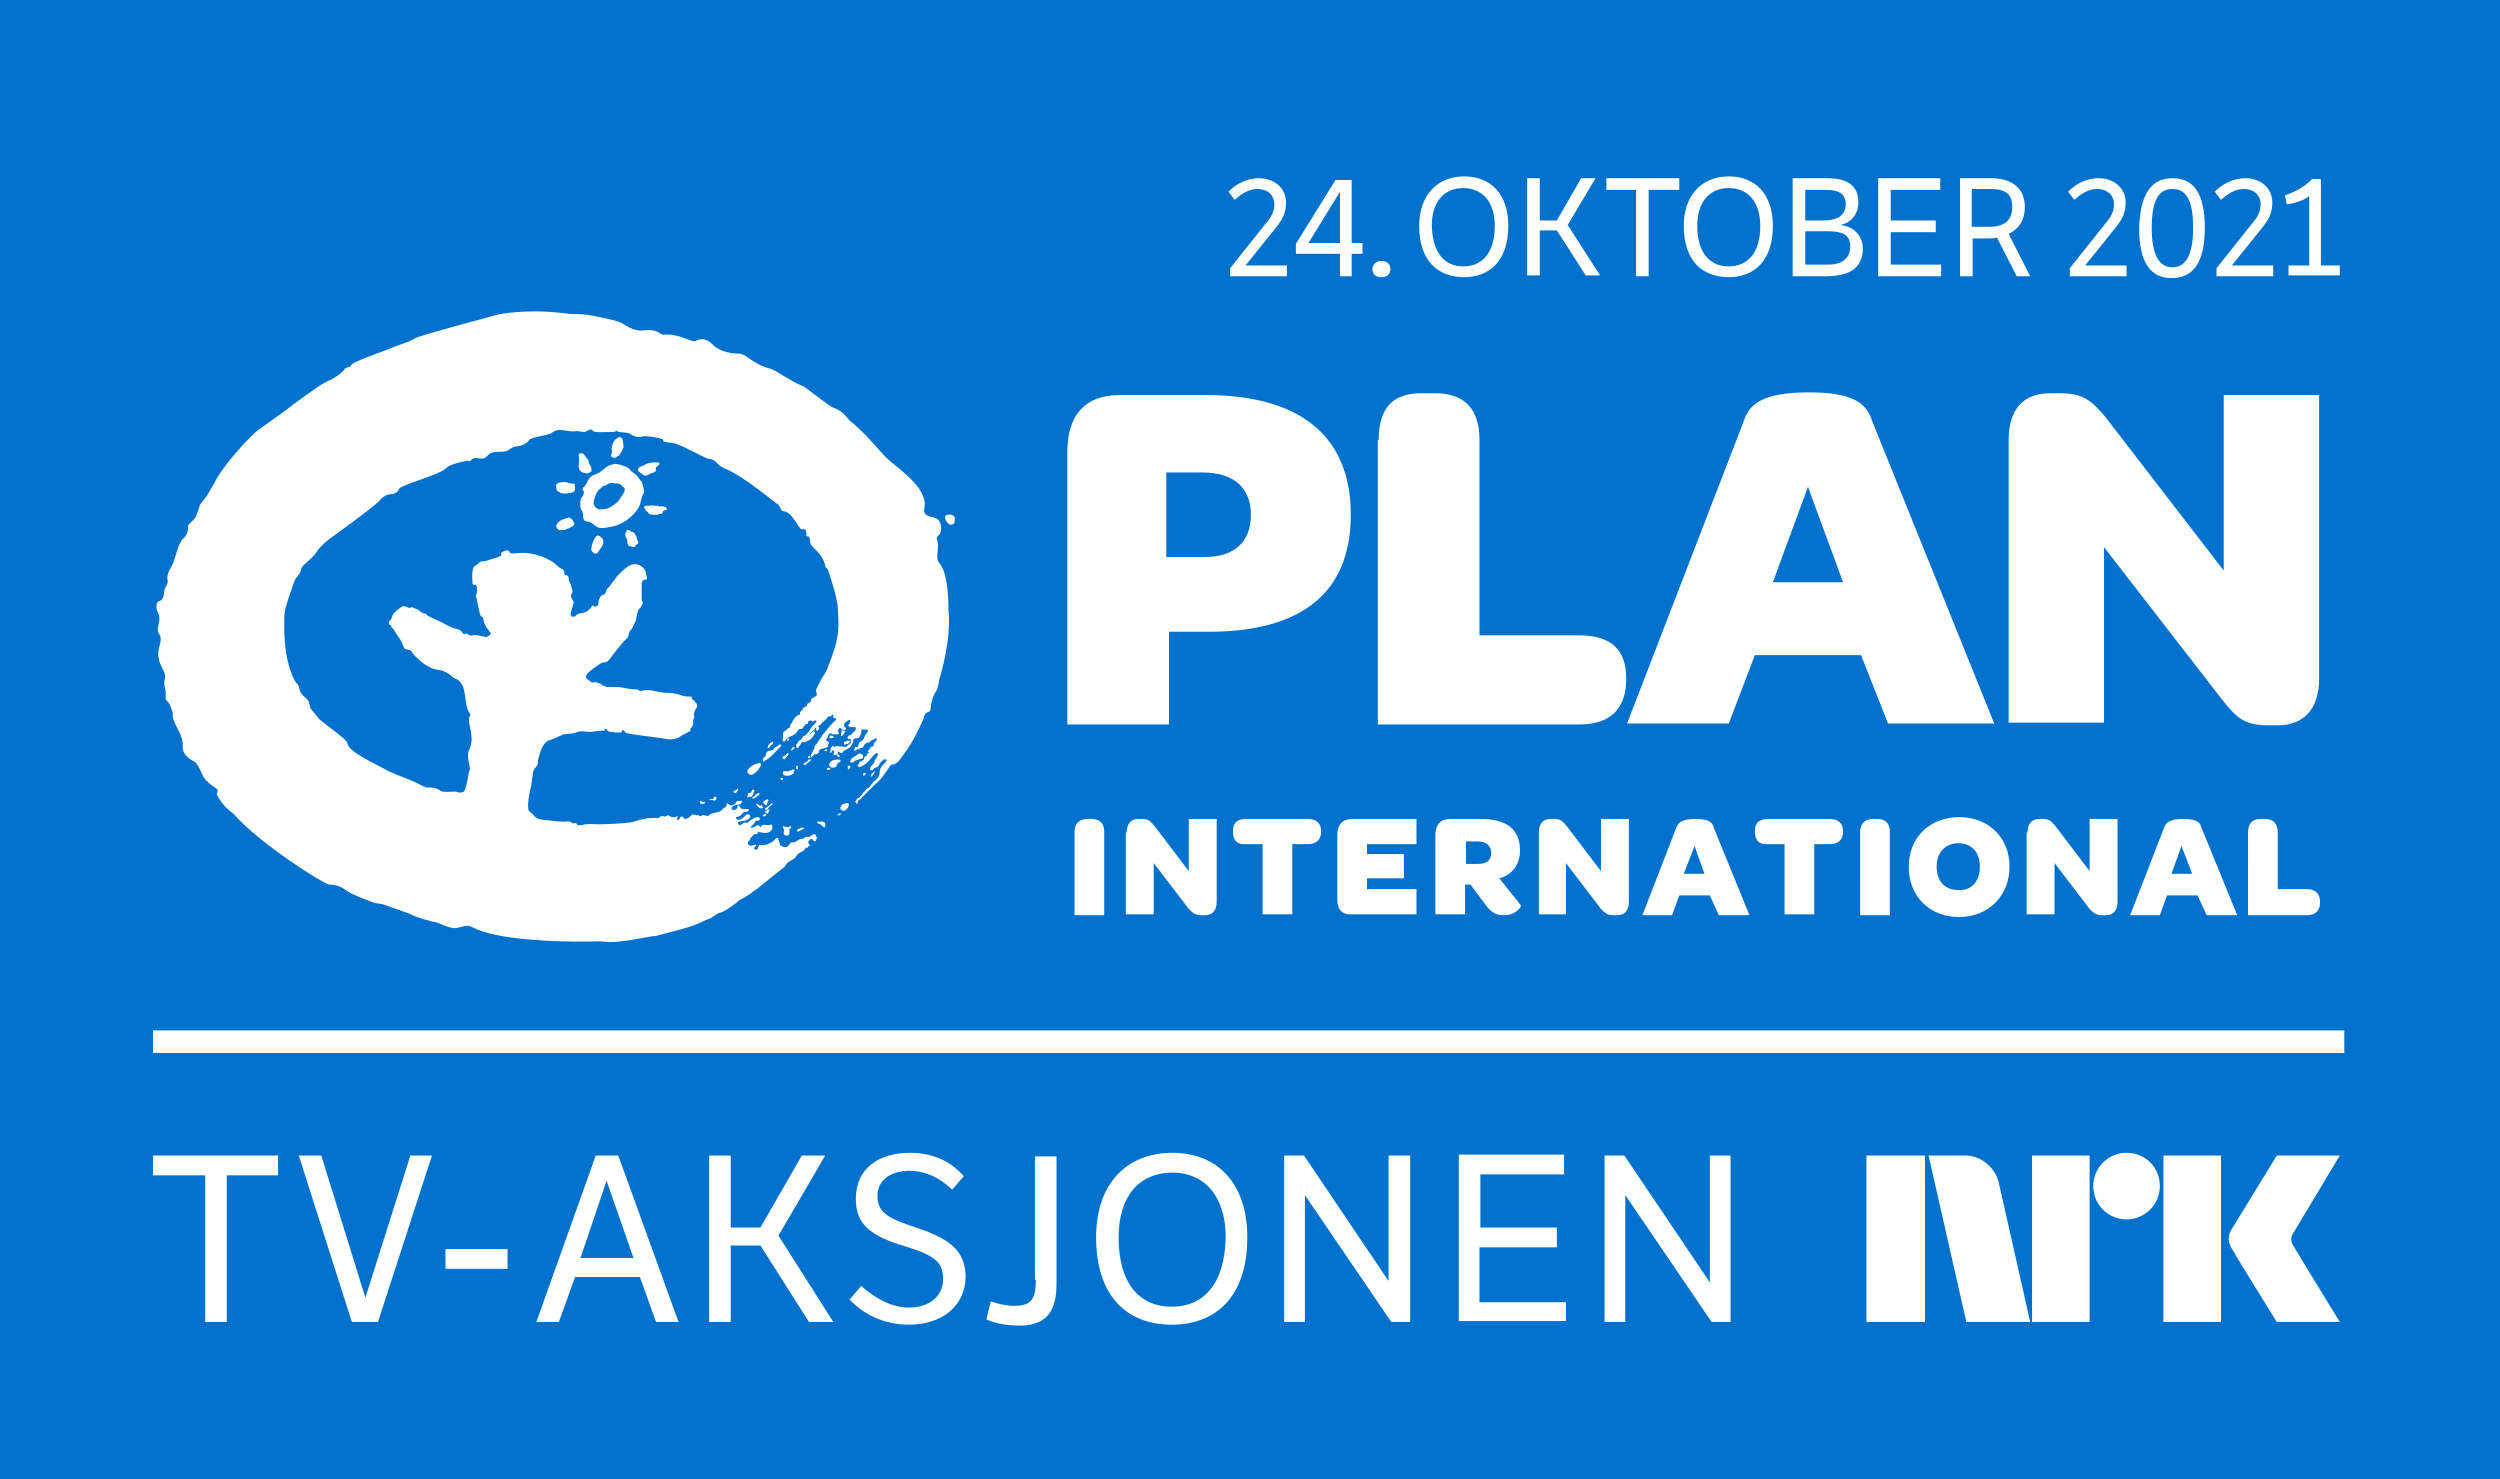 <?xml version="1.0" encoding="utf-8"?>
<!-- Generator: Adobe Illustrator 25.0.1, SVG Export Plug-In . SVG Version: 6.00 Build 0)  -->
<svg version="1.1" id="Layer_1" xmlns="http://www.w3.org/2000/svg" xmlns:xlink="http://www.w3.org/1999/xlink" x="0px" y="0px"
	 viewBox="0 0 277.8 164.4" style="enable-background:new 0 0 277.8 164.4;" xml:space="preserve">
<rect x="0" y="0" width="277.8" height="164.4" fill="#333333" stroke="none"/>
<style type="text/css">
	.st0{clip-path:url(#SVGID_2_);fill:#0072CE;}
	.st1{clip-path:url(#SVGID_2_);fill:#FFFFFF;}
</style>
<g>
	<defs>
		<rect id="SVGID_1_" width="277.8" height="164.4"/>
	</defs>
	<clipPath id="SVGID_2_">
		<use xlink:href="#SVGID_1_"  style="overflow:visible;"/>
	</clipPath>
	<polygon class="st0" points="279.2,166.9 -2.1,166.9 -2.1,-3.2 280.3,-3.2 	"/>
	<path class="st1" d="M66.2,128.4l-6.6,18.5h2.5l1.8-5h7.2l1.8,5h2.5l-6.7-18.5H66.2z M64.5,139.8l2.9-8.6l3,8.6H64.5z M102.1,136.5
		c-3.1-1-4.6-1.6-4.6-3.6c0-1.8,1.5-2.8,3.6-2.8c1.6,0,3.3,0.7,4.7,2.1l1.3-1.5c-1.6-1.8-3.6-2.6-6-2.6c-3.4,0-6,1.7-6,5.1
		c0,2.8,1.5,4.1,5.5,5.3c3.3,1,4.2,1.8,4.2,3.6c0,2-1.6,3.2-3.8,3.2c-1.8,0-3.6-0.9-5.3-2.4l-1.3,1.5c1.6,1.7,3.9,2.8,6.6,2.8
		c3.7,0,6.3-2.1,6.3-5.4C107.2,139.1,105.8,137.8,102.1,136.5 M190,142.5l-9.5-14.1h-2.2v18.5h2.3v-14.1l9.6,14.1h2.1v-18.5H190
		V142.5z M154.4,142.5l-9.5-14.1h-2.2v18.5h2.3v-14.1l9.6,14.1h2.1v-18.5h-2.4V142.5z M115.1,142.2c0,2.3-0.6,2.9-2.4,2.9
		c-0.9,0-1.8-0.2-2.6-0.5l-0.5,2c1,0.5,2.5,0.7,3.7,0.7c2.8,0,4.1-1.4,4.1-4.6v-14.2h-2.4V142.2z M207.4,146.9h6.5v-18.5h-6.5V146.9
		z M164.5,138.6h8.5v-2.2h-8.5v-5.9h9.3v-2.2h-11.7v18.5H174v-2.1h-9.6V138.6z M240.4,146.9h6.4v-18.5h-6.4V146.9z M260,128.4h-7
		c0,0-4.3,7-4.9,8c-0.6,0.9-0.6,1.6,0,2.5c0.6,1.1,4.9,8,4.9,8h7c0,0-5.1-8.3-5.1-8.4c-0.4-0.6-0.4-1,0-1.6L260,128.4z M17,117
		l243.5,0v-2.5l-243.5,0V117z M236.3,128.1c-2,0-3.7,1.6-3.7,3.7c0,2,1.6,3.7,3.7,3.7c2,0,3.7-1.6,3.7-3.7
		C240,129.7,238.4,128.1,236.3,128.1 M218.4,128.4h-4.1l4.2,18.5h7.1l-3.5-15.5C221.7,129.7,220.1,128.4,218.4,128.4 M225.8,146.9
		h6.4v-18.5h-6.4V146.9z M130.3,128.1c-5,0-8.5,3.3-8.5,9.4c0,6.6,3.5,9.7,8.4,9.7c4.9,0,8.4-3.1,8.4-9.7
		C138.6,131.4,135.2,128.1,130.3,128.1 M130.2,145.2c-3.6,0-5.9-2.6-5.9-7.7c0-4.6,2.3-7.2,6-7.2c3.5,0,5.9,2.6,5.9,7.2
		C136.1,142.6,133.8,145.2,130.2,145.2 M40.6,144.2l-4.9-15.8h-2.5l5.9,18.5H42l6-18.5h-2.4L40.6,144.2z M49.5,141h6.9v-2.2h-6.9
		V141z M17,130.6h5.8v16.3h2.4v-16.3h5.7v-2.2H17V130.6z M91.7,128.4h-2.6l-4.6,8h-3.3v-8h-2.4v18.5h2.4v-8.5h3.3l5.4,8.5h2.7
		l-6.1-9.6L91.7,128.4z M118.6,50.2c0-4.1,2-6.3,5.8-6.3h9.6c10.4,0,16.1,4.5,16.1,13.3c0,8.7-5.5,13-15.8,13h-4.4v10.3h-11.3V50.2z
		 M129.7,61.9h4.1c3.4,0,5.2-1.7,5.2-4.7c0-3-1.9-4.7-5.4-4.7h-4V61.9z M153.2,48.9c0-3.6,1.6-5.2,4.7-5.2h1.6
		c3.2,0,4.9,1.7,4.9,5.2v21.7h11.1c3.5,0,5.2,1.6,5.2,4.7v0.2c0,3.2-1.7,5-5.2,5h-22.4V48.9z M206.8,72.8h-11.8l-2.9,7.6h-11.3
		l13-33.7c0.6-1.8,2.1-3.1,7.2-3.1c5.1,0,6.4,1.3,7,3.1l13.6,33.7h-11.8L206.8,72.8z M197,64.7h7.8l-3.9-10.6L197,64.7z M223.2,48.9
		c0-3.5,1.7-5.2,4.6-5.2h1.1c2.6,0,3.5,0.8,5.1,2.7l13.1,17V43.9h10.6v31.5c0,3.5-1.8,5.2-4.6,5.2h-0.9c-2.7,0-3.5-0.7-5-2.5
		l-13.4-17.3v19.5h-10.6V48.9z M119.4,92.4c0-0.9,0.6-1.4,1.4-1.4h0.5c0.9,0,1.4,0.5,1.4,1.4v9.3h-3.3V92.4z M125.2,92.5
		c0-1,0.5-1.5,1.3-1.5h0.3c0.8,0,1,0.2,1.5,0.8l3.8,5V91h3.1v9.2c0,1-0.5,1.5-1.3,1.5h-0.3c-0.8,0-1-0.2-1.5-0.7l-3.9-5.1v5.7h-3.1
		V92.5z M137,92.4L137,92.4c0-1,0.5-1.4,1.5-1.4h6.8c1,0,1.5,0.5,1.5,1.4v0c0,0.9-0.5,1.4-1.5,1.4h-1.7v7.8h-3.3v-7.8h-1.8
		C137.5,93.9,137,93.4,137,92.4 M148.6,100v-7.2c0-1.2,0.6-1.8,1.7-1.8h7.1v2.8h-5.5v1.1h4.1v2.7h-4.1v1.2h5.5v2.8h-7.1
		C149.2,101.7,148.6,101.1,148.6,100 M164.9,100.3l-1.5-2h-0.6v3.3h-3.3v-8.8c0-1.2,0.6-1.8,1.7-1.8h3.3c3,0,4.4,1.2,4.4,3.5
		c0,1.5-0.8,2.7-2.3,3.1l2.4,3c0.1,0.1-0.5,1.1-1.9,1.1C166.1,101.7,165.6,101.3,164.9,100.3 M162.8,96h1.4c1,0,1.5-0.4,1.5-1.2
		c0-0.8-0.5-1.3-1.5-1.3h-1.3V96z M171,92.5c0-1,0.5-1.5,1.3-1.5h0.3c0.8,0,1,0.2,1.5,0.8l3.8,5V91h3.1v9.2c0,1-0.5,1.5-1.3,1.5
		h-0.3c-0.8,0-1-0.2-1.5-0.7l-3.9-5.1v5.7H171V92.5z M190,99.5h-3.4l-0.8,2.2h-3.3l3.8-9.8c0.2-0.5,0.6-0.9,2.1-0.9
		c1.5,0,1.9,0.4,2,0.9l4,9.8h-3.4L190,99.5z M187.1,97.1h2.3l-1.1-3.1L187.1,97.1z M195,92.4L195,92.4c0-1,0.5-1.4,1.5-1.4h6.8
		c1,0,1.5,0.5,1.5,1.4v0c0,0.9-0.5,1.4-1.5,1.4h-1.7v7.8h-3.3v-7.8h-1.8C195.5,93.9,195,93.4,195,92.4 M206.7,92.4
		c0-0.9,0.6-1.4,1.4-1.4h0.5c0.9,0,1.4,0.5,1.4,1.4v9.3h-3.3V92.4z M212.1,96.3c0-3.2,2.3-5.5,5.6-5.5c3.3,0,5.6,2.3,5.6,5.5
		c0,3.2-2.3,5.6-5.6,5.6C214.4,101.9,212.1,99.6,212.1,96.3 M220,96.3c0-1.6-0.9-2.6-2.4-2.6c-1.4,0-2.4,1-2.4,2.6
		c0,1.6,0.9,2.6,2.4,2.6C219.1,99,220,97.9,220,96.3 M225.3,92.5c0-1,0.5-1.5,1.3-1.5h0.3c0.8,0,1,0.2,1.5,0.8l3.8,5V91h3.1v9.2
		c0,1-0.5,1.5-1.3,1.5h-0.3c-0.8,0-1-0.2-1.5-0.7l-3.9-5.1v5.7h-3.1V92.5z M244.2,99.5h-3.4l-0.8,2.2h-3.3l3.8-9.8
		c0.2-0.5,0.6-0.9,2.1-0.9c1.5,0,1.9,0.4,2,0.9l4,9.8h-3.4L244.2,99.5z M241.3,97.1h2.3l-1.2-3.1L241.3,97.1z M249.8,92.5
		c0-1,0.5-1.5,1.4-1.5h0.5c0.9,0,1.4,0.5,1.4,1.5v6.3h3.2c1,0,1.5,0.5,1.5,1.4v0.1c0,0.9-0.5,1.4-1.5,1.4h-6.5V92.5z M28.8,47.7
		c0.3-0.2,2.4-1.7,2.8-2c0.6-0.5,4-3,4.7-3.3c1.1-0.4,2-1.3,2-1.4c0.1-0.2,0.7-0.2,0.7-0.4c0.1-0.4,3.5-1.5,4.4-1.9
		c0.4-0.2,2.1-0.7,2.7-1.1c0.7-0.4,8.8-2.5,9.4-2.7c2.7-0.4,5.1-0.4,7.9,0h0.8c1.3,0,4.2,0.7,4.7,0.9c0.5,0.2,1.4,1.1,2.7,0.9
		c1.4-0.2,1.8,0.5,2.1,0.5c1.8-0.2,3.1,0.9,3.6,0.7c0.6-0.4,1.3-0.2,1.8,0.3c0.9,1,2.5,1.1,3.1,1.1c0.8,0.1,1.5,1.2,3.5,1.7
		c0.4,0.1,2.4,1.5,3.5,1.9c0.3,0.1,3,2.3,3.4,2.4c1.2,0.4,1.6,1.3,1.9,1.5c0.4,0.3,1.8,1.6,2.1,2c0.8,0.8,1.5,1.8,2.5,2.6
		c2.8,2.2,3.2,3.1,3.4,3.6c0.5,0.9,0.1,1.7,0.2,1.9c0.2,0.5,0.7,0.5,1.1,0.6c0.5,0.1,1,0.8,0.7,1.7c-0.1,0.3-0.5,0.4-0.4,0.7
		c0.4,1.1-0.3,2,0.3,2.7c1,1.1,1,4.7,1,5.3c0.3,3.1-0.8,6.9-1,7.5c-0.1,0.3-0.1,1.1-0.5,1.6c-0.2,0.3-0.3,0.7-0.4,1.1
		c-0.1,0.3,0,0.9-0.3,1c-0.5,0.1-0.5,0.6-0.6,0.8c-0.1,0.3-1.2,2.7-2.1,3.8c-0.3,0.4-0.6,1-1.1,1.2c-0.1,0.1-0.3,0-0.4,0.1
		c-0.1,0.1-0.2,0.3-0.3,0.4c-0.1,0.2-0.3,0.4-0.4,0.6c-0.3,0.4-0.6,0.8-1,1.1c-0.4,0.4-0.8,0.8-1.2,1.2c-0.2,0.2-0.3,0.3-0.5,0.5
		c0,0-0.6,0.5-0.6,0.3c0,0,0.1-0.1,0.1-0.1c0,0,0.1-0.1,0.1-0.2c0,0,0.1-0.1,0.1-0.1c0.1-0.1,0.1,0,0.2,0c0-0.2,0.1-0.2,0.2-0.3
		c0.1-0.1,0.1-0.2,0.2-0.3c0.1-0.1,0.2-0.2,0.3-0.3c0-0.1,0.1-0.1,0.2-0.2c0.2-0.1,0.3-0.2,0.4-0.4c0.1-0.1,0.2-0.2,0.2-0.3
		c0.1-0.1,0.2-0.1,0.3-0.2c0.1-0.1,0.2-0.2,0.3-0.4c0.2-0.2,0.1-0.5,0.2-0.8c0.1-0.3,0.3-0.5,0.5-0.7c0.1-0.1,0.2-0.2,0.2-0.3
		c0-0.2-0.2-0.1-0.3-0.1c-0.1,0,0,0-0.1,0.1c-0.1,0.1-0.2,0.1-0.2,0.2c-0.1,0-0.1,0.2-0.2,0.2c0,0.1,0,0.2-0.2,0.3
		c-0.1,0.1-0.3,0.1-0.4,0.2c-0.1,0.1-0.1,0.2-0.3,0.2c-0.1,0-0.1-0.1-0.1-0.2c0-0.1,0.1-0.2,0.1-0.3c0.1-0.1,0.2-0.1,0.2-0.2
		c0.1-0.1,0.2-0.2,0.2-0.4c0-0.1,0.1-0.1,0.1-0.2c0,0,0.1,0,0.1-0.1c0,0,0-0.1,0.1-0.2c0.1-0.1,0.1-0.3-0.1-0.3
		c-0.1,0-0.2,0.1-0.3,0.2c-0.2,0.2-0.3,0.4-0.5,0.6c-0.2,0.2-0.4,0.4-0.6,0.5c0,0-0.1,0.1-0.2,0.1c0,0-0.1,0-0.1,0.1c0,0,0,0-0.1,0
		c0,0,0,0-0.1,0c0,0,0,0,0,0c0,0-0.1,0-0.1,0c0,0-0.1,0-0.1-0.1c0-0.1,0.1-0.1,0.1-0.2c0,0,0.1-0.1,0.1-0.1c0,0,0-0.1,0-0.1
		c0,0,0-0.1,0.1-0.1c0,0,0.1,0,0.1,0c0.1-0.1,0.2-0.1,0.3-0.2c0-0.1,0-0.2,0.1-0.3c0-0.2,0.2,0,0.2-0.1c0-0.1,0-0.2,0.1-0.3
		c0,0,0.2,0,0.2,0c0-0.1,0-0.1-0.1-0.1c0-0.1-0.1-0.1,0-0.2c0.1-0.2,0.2-0.3,0.3-0.4c0.1-0.1,0.3,0,0.3-0.2c0,0,0-0.1,0-0.2
		c0-0.1,0.3-0.2,0.3-0.3c0,0,0,0,0-0.1c0,0,0-0.1,0-0.1c0-0.2-0.2,0-0.2,0c-0.1,0.1-0.3,0.1-0.4,0.2c-0.1,0.1-0.1,0.1-0.2,0.2
		c-0.1,0-0.1,0-0.2,0c-0.1,0-0.2,0.1-0.3,0.2c-0.1,0.1-0.1,0.2-0.2,0.3c0,0-0.1,0.1-0.1,0.1c-0.1,0-0.2,0.1-0.2,0c0,0,0,0,0,0
		c0,0-0.1,0-0.1,0.1c0,0,0,0.1,0,0.1c0,0-0.1,0-0.1,0c0,0-0.1-0.1-0.1-0.1c0,0-0.1,0-0.1,0.1c0,0.1-0.1,0.1-0.1,0.1c0,0-0.1,0-0.2,0
		c-0.1-0.1,0.1-0.2,0.1-0.2c0,0,0-0.1,0-0.1c0,0,0-0.1,0.1-0.1c0.1,0,0.2,0.1,0.2,0c0.1-0.1,0.1-0.4,0.2-0.5
		c0.1-0.1,0.2-0.1,0.3-0.2c0.3-0.2,0.2-0.6,0.5-0.8c0.1-0.1,0.2-0.3,0.1-0.4c-0.1-0.1-0.3,0-0.4,0c-0.1-0.1-0.1-0.1-0.2,0
		c-0.1,0-0.1,0.1-0.1,0.2c0,0.1,0,0.2,0,0.2c0,0.1-0.1,0.1-0.1,0.2c0,0.1-0.1,0.1-0.1,0.2c-0.1,0.2-0.4,0.1-0.6,0.2
		c-0.1,0.1-0.1,0.2-0.1,0.3c0,0.2-0.2,0.4-0.3,0.6c-0.1,0.1-0.3,0.2-0.5,0.3c-0.1,0.1-0.2,0.1-0.3,0.2c0,0-0.1,0.2-0.2,0.2
		c-0.1,0-0.1-0.1-0.2-0.1c-0.1,0-0.1-0.1-0.2-0.1c-0.1,0,0,0.2,0,0.2v0c0,0.1-0.3,0.3-0.4,0.2c-0.1,0-0.1-0.1-0.1-0.1
		c0-0.1,0.1-0.1,0.1-0.2c0-0.1-0.1-0.3-0.2-0.2c-0.1,0-0.1,0.1-0.1,0.2c0,0-0.2,0.1-0.2,0c0-0.1,0-0.1,0.1-0.2c0-0.1,0-0.2,0-0.2
		c0,0,0-0.1,0-0.1c0,0,0.1,0,0.1-0.1c0,0,0,0,0.1-0.1c0,0,0.1,0,0.1,0c0.1,0,0.1,0.2,0.2,0.1c0,0,0.1-0.1,0.1-0.1C94,83,94,83,94,83
		c0.1-0.1,0.2-0.1,0.2-0.2c0.2-0.1,0.4-0.2,0.4-0.5c0-0.1-0.1-0.2-0.3-0.2c-0.1,0-0.2-0.1-0.1-0.2c0-0.1,0.1-0.1,0.2-0.2
		c0.1,0,0.2,0,0.2-0.1c0.1-0.1,0.2-0.2,0.3-0.3c0.1-0.1,0.2-0.2,0.2-0.3c0-0.1,0-0.2-0.1-0.2c0,0-0.1,0-0.1,0c-0.1,0-0.1,0-0.2,0
		c-0.1,0-0.3,0-0.4-0.1c-0.1-0.1,0-0.2,0.1-0.3c0-0.1,0.1-0.2,0.1-0.2c0-0.1-0.1-0.2-0.1-0.2h0c-0.1,0-0.1,0-0.2,0.1
		c-0.1,0-0.2,0.2-0.3,0.2c-0.1,0.1-0.1,0.2-0.1,0.4c0,0,0,0.1,0.1,0.1c0,0,0.1,0.1,0.1,0.1c0,0.1,0,0.2-0.1,0.2
		c-0.2,0.1-0.4-0.1-0.5-0.2c-0.1,0-0.2,0-0.2,0.1c0,0.1-0.1,0.1-0.1,0.2c0,0.1,0.1,0.1,0.1,0.2c0,0,0,0.1,0,0.1
		c0,0.1-0.1,0.1-0.2,0.1c-0.1,0-0.2,0-0.3,0c-0.1,0-0.2,0-0.2,0c-0.1,0-0.1-0.2-0.3-0.1c0,0-0.1,0.1-0.1,0.1c0,0,0,0.1-0.1,0.1
		c0,0,0,0.1,0,0.1c0,0.1,0,0.1-0.1,0.2c0,0.1-0.1,0.1-0.1,0.2c0,0.1,0.1,0.2,0.2,0.2c0.1,0,0.1,0.1,0.1,0.2c0,0.1,0,0.1-0.1,0.1
		c0,0,0,0.1,0,0.1c0,0,0,0.1,0,0.1c0,0,0,0,0,0.1c0,0,0,0,0,0c-0.1,0-0.2,0.1-0.3,0.1c-0.1,0-0.2,0.1-0.3,0.1c-0.1,0-0.2,0-0.3,0.1
		c-0.1,0.1-0.1,0.2-0.1,0.3c-0.1,0.1-0.2,0.2-0.3,0.2c-0.1,0-0.2,0-0.3,0.1c-0.1,0.1-0.1,0.2-0.2,0.2c-0.1,0.1-0.1-0.1-0.1-0.2
		c0.1-0.2,0.2-0.4,0.3-0.6c0.1-0.1,0.1-0.1,0.1-0.2c0-0.1,0-0.2,0.1-0.3c0.1-0.1,0.2-0.2,0.3-0.4c0.1-0.1,0.1-0.2,0.2-0.3
		c0.1-0.1,0.2-0.2,0.2-0.3c0.1-0.2,0.3-0.3,0.4-0.5c0.2-0.2,0.3-0.4,0.5-0.6c0-0.1,0.1-0.1,0.2-0.2c0.1-0.1,0.2-0.3,0.4-0.4
		c0,0,0.1-0.1,0.1-0.2c0-0.1,0-0.1-0.1-0.1c0,0-0.1,0-0.2,0c0,0,0-0.1,0-0.1c0-0.1,0-0.3-0.1-0.3c-0.1,0-0.1,0.1-0.1,0.1
		c0,0.1,0,0.1-0.1,0.1c-0.1,0-0.1,0-0.2,0c-0.1,0-0.2,0.2-0.2,0.2c-0.1,0.1-0.2,0.2-0.3,0.3c-0.1,0.1-0.3,0.2-0.4,0.4
		c-0.1,0.1-0.2,0.1-0.3,0.2C91.1,80.8,91,81,91,81c0,0.1-0.1,0.2-0.2,0.2c-0.1,0-0.1,0-0.1-0.1c0-0.1,0-0.2-0.1-0.2
		c-0.1,0-0.1,0.1-0.1,0.2c0,0.1-0.1,0.1-0.2,0.1c-0.1,0.1-0.2,0.2-0.3,0.3c-0.1,0.2-0.3,0.4-0.4,0.6c0,0.1-0.1,0.2-0.2,0.2
		c-0.1,0.1-0.2,0.1-0.3,0.2c-0.1,0.1-0.1,0.2-0.2,0.3c-0.1,0.1-0.1,0.2-0.2,0.3c-0.1,0.1-0.2,0-0.2-0.1c-0.1-0.2,0-0.3,0.1-0.4
		c0.1-0.1,0.1-0.2,0.2-0.3c0.1-0.1,0.2-0.1,0.3-0.2c0-0.1,0.1-0.1,0.1-0.2c0-0.1,0.1-0.1,0.2-0.1c0.1-0.1,0.3-0.3,0.4-0.4
		c0.2-0.2,0.2-0.4,0.4-0.6c0-0.1,0.7-0.6,0.5-0.7c-0.1-0.1-0.3,0-0.4,0.1C90.1,80,90,80,90,80.1c-0.1,0-0.1,0-0.2,0.1
		c-0.1,0,0,0.1,0,0.2c0,0.1-0.2,0-0.3,0.1c-0.1,0.1-0.2,0.3-0.3,0.4c0,0-0.1,0.1-0.1,0.1c-0.1,0-0.1,0-0.2,0c-0.2,0-0.3,0.3-0.4,0.4
		c-0.1,0.2-0.4,0.3-0.6,0.4c-0.2,0.1-0.4,0.2-0.5,0.3c-0.1,0.1-0.1,0.3-0.3,0.3c-0.3,0,0-0.5-0.1-0.6c0-0.2,0-0.4,0.1-0.5
		c0,0,0.2-0.1,0.3-0.2c0.1-0.2,0.4-0.2,0.4-0.4c0-0.4,0.3-0.3,0.2-0.4c0-0.1,0.4-0.7,0.6-0.8c0.2-0.1,0.4-0.1,0.3-0.2
		c-0.1-0.2,0.3-0.4,0.3-0.5c0-0.3,0.5-0.2,0.5-0.5c0-0.2,0.4-0.2,0.4-0.4c0-0.3,0.3-0.4,0.5-0.5c0.2-0.1,0.2-0.3,0.1-0.5
		c-0.1-0.2,0.1-0.5,0.2-0.7c0-0.2,0.7-1.2,1-1.8c0.4-1.1,0.9-2.3,1.1-3.4c0.3-1.3,0.1-3.1,0.1-3.4c0-1-0.9-3.7-1.1-4.3
		c-0.1-0.1-0.3-0.3-0.3-0.4c-0.3-1.6-1.7-2-1.7-2.8c0-0.7-0.4-0.4-0.4-0.6c0.1-1-0.5-0.6-0.6-0.7c-0.4-0.4-1.1-2-2-2
		c-0.2,0-0.3-0.5-0.5-0.7c-3.2-2.5-4.8-3.6-6.1-4.1c-0.7-0.3-0.9-1-1.6-1c-0.6-0.1-3.4-1.8-4.2-1.8c-1.3-0.1-0.7-0.2-1-0.4
		c-0.5-0.2-1.8-0.4-2.2-0.3c-0.6,0.2-1.1-0.1-1.4-0.3c-0.2-0.2-1.4-0.1-1.4-0.3c0-0.1-0.3,0.1-0.4,0.1c-0.4,0-2.2,0.1-2.3-0.1
		c-0.2-0.4-0.6,0-0.9,0.1c-0.3,0-0.8-0.1-0.9-0.1c-1.2,0.2-1.9-0.5-2.8,0.2c-0.4,0.3-2.4,0.5-2.5,0.8c-0.2,0.4-1,0.7-1.4,0.7
		c-0.8,0.1-0.7,0.6-1.7,0.6c-1.1,0-1.2,0.1-1.7,0.6c-0.4,0.4-1.1-0.1-1.5,0.2c-0.4,0.4-0.4,0.2-0.6,0.2c-0.7,0.1-2.1,0.5-2.3,0.8
		c-0.7,0.8-5.3,1.9-5.3,2.4c0,0.2-0.5,0.5-0.7,0.5c-0.9,0-1.3,0.6-1.5,0.8c-0.4,0.5-4.8,3.7-5.1,3.9c-0.6,0.4-1.4,1.1-1.8,1.7
		c-0.4,0.7-1.6,1.5-1.7,1.8c-0.1,0.8-0.7,1.1-0.8,1.5c-0.2,0.7-1.1,2.9-1.1,3.8c0,1.1-0.2,4.1,0.9,6.7c0.4,1,0.6,0.8,0.7,1.2
		c0.2,1,0.6,1,1,1.5c0.2,0.2,0.2,0.7,0.3,0.9c0.1,0.2,0.6,0.7,0.8,1c0.4,0.6,3.3,2.4,3.3,2.9c0.2,1,2.8,2.1,4.6,3.1
		c0.8,0.4,2.8,1.1,3.3,1.4c0.2,0.1,0.7,0.4,1,0.4c0.4,0,1,0,1.5,0.4c0.3,0.2,1.4,0,1.8,0.1c0.2,0.1,0.5,0.1,0.7,0
		c0.4-0.4,0.5-2.1,0.7-2.5c0.1-0.3-0.4-1.3-0.1-2.1c0.2-0.4,0.3-0.9,0.3-1.2c0-1.4-0.5-2-0.2-2.6c0.2-0.4-0.2-0.2-0.4-1.4
		c-0.1-0.6-0.2-1.7-0.4-2c-0.5-0.9-0.8-0.7-1-0.9c-0.4-0.3-0.9-0.8-1.9-0.9c-0.4,0-1.4-0.6-1.6-0.8c-0.7-0.6-1-0.9-1.1-1.1
		c-0.1-0.4-0.7-0.2-0.9-0.5c-0.1-0.2-0.3-0.8-0.6-1.2c-0.3-0.3-0.4-0.8-0.7-1c-0.2-0.1,0-0.3-0.2-0.3c-0.2-0.1-0.2-0.2-0.2-0.4
		c0.1-0.1,0.2-0.2,0.3-0.4c0.1-0.2,0.1-0.3,0.2-0.5c0.2-0.2,0.4-0.4,0.7-0.6c0.2-0.2,0.4-0.3,0.7-0.2c0.1,0,0.2,0.1,0.2,0.1
		c0.1,0.1,0.3,0,0.4,0c0.1-0.1,0.3,0.1,0.4,0.1c0.1,0.1,0.4,0.1,0.4,0.2c0,0.1,0.4,0.2,0.4,0.3c0,0.1,0.4,0,0.5,0.2
		c0.1,0.2,1.4,0.7,1.8,0.9c0.4,0.3,0.8,0.4,1.2,0.6c0.3,0.1,0.7,0.1,0.9,0.4c0.1,0.1,0.1,0.2,0.3,0.3c0.1,0,0.1-0.2,0.2-0.1
		c0.2,0.1,0.3,0.1,0.4,0.2c0.1,0.1,0.5-0.1,0.9,0c0.2,0.1,0.7,0.1,0.9,0.2c0.1,0,0.4-0.2,0.5-0.3c0.1-0.1,0-0.2-0.1-0.3
		c-0.1-0.1-0.1-0.2-0.2-0.3c-0.2-0.2-0.3-0.5-0.4-0.7c-0.1-0.3-0.1-0.7-0.3-0.7c-0.1,0-0.1,0-0.1-0.1c0-0.1-0.1-0.2-0.1-0.2
		c0-0.3-0.3-1.2-0.3-1.5c0-0.4-0.2-0.2-0.1-0.5c0.1-0.4,0.1-0.5,0.1-0.8c0-0.3-0.1-0.5-0.3-0.4c-0.1,0-0.2-0.1-0.2-0.2
		c0-0.4-0.2-1.8,0.4-2c0.3-0.1,0.3-0.4,0.6-0.4c0.3,0,0.5-0.1,0.6-0.1c0.2-0.1,1.1-0.3,1.5-0.5c0.3-0.1-0.2-0.3,0.3-0.5
		c0.2-0.1,0.5-0.2,0.6-0.1c0,0,0.1,0,0.1,0.1c0,0.2,0.3,0.2,0.5,0.2c0.8-0.1,1.5-0.1,2.3,0.1c0.8,0.2,1.5,0.5,2.1,0.9
		c0.2,0.2,0.5,0.4,0.7,0.6c0.2,0.1,0.5,0.2,0.5,0.5c0,0.5,0.2,0.2,0.4,0.4c0.2,0.3,0,0.4,0.2,0.7c0.1,0.1,0.2,0.5,0.2,0.6
		c0.1,0.2,0.2,0.5,0,0.7c-0.3,0.4,0.4,0.7,0.2,1.1c0,0.1-0.3,0.9-0.3,1.2c0,0.3,0.5,0.3,0.6,0.1c0.1-0.2,0.6-0.3,0.8-0.3
		c0.4-0.1,0.5-0.2,0.8-0.5c0.1,0,0.1-0.2,0.2-0.3c0.2-0.1,0.2,0.3,0.6,0c0.1-0.1,0.1-0.2,0.1-0.4c0-0.2,0.2-0.6,0.3-0.7
		c0.1-0.1,0.3-0.1,0.4-0.2c0.3-0.4,0.1-0.5,0.3-0.6c0.2-0.1,1-1.4,1.4-1.7c0.5-0.5,1.1-1.1,1.8-1c0.6,0.1,1.1,0.6,1.1,1.1
		c0,0.1,0.2,0.6,0,0.6c-0.3,0-0.4,0.1-0.5,0.4c0,0.2,0,1.3,0,1.4c0,0.2,0,0.3,0,0.5c0,0.1,0.2,0.2,0.1,0.4c-0.1,0.2-0.2,0.3-0.2,0.4
		c-0.5,0.3-0.4,1.1-0.6,1.6c-0.1,0.1-0.3,0.6-0.4,0.8c-0.5,0.4-0.2,0.8-0.6,1.1c-0.4,0.3-1.6,1.9-1.9,2.3c-0.2,0.2-0.3,0.3-0.5,0.3
		c-0.4,0-0.7,0.3-1,0.5c-0.3,0.2-1.2,0.8-1.1,1.2c0.1,0.2,0.4,0.3,0.6,0.5c0.1,0.1,0.3,0,0.5,0c0.1,0,0.2,0.1,0.2,0.1
		c0.4,0,0.5,0.3,0.6,0.3c0.1,0,0.2,0,0.3,0.1c0.1,0.1,1.4,0,1.8,0.1c0.5,0.1,1,0.2,1.5,0.2c0.5,0,0.4,0.2,0.5,0.2
		c0.1,0,0.4-0.1,0.5-0.1c0.9-0.1,1.7,0.3,2.6,0.3c0.6,0,1.1,0.1,1.6,0.3c0.2,0.1,0.8,0.1,0.8,0.1s0.3,0,0.3,0.1c0,0.2-0.2,0.1,0,0.2
		c0.1,0,0.3,0.2,0.5,0.5c0.1,0.2,0.1,0.4-0.1,0.6c-0.1,0.1-0.1,0.3-0.2,0.5c0,0.2,0.1,0.3,0,0.5c0,0.1-0.1,0.2-0.1,0.3
		c0.1,0.4-0.1,0.7-0.3,0.9c0,0.1,0.1,0.2,0,0.2c-0.2,0.2-1,0.5-1.2,0.7c-0.5,0.3-1.2,0.3-1.6,0.2c-0.3-0.1-4.2-0.5-4.4-0.7
		c-0.1-0.1-0.2-0.4-0.4-0.2c0,0.1,0,0.2-0.1,0.2c-0.2,0-1.1,0-1.3-0.1c-0.3-0.1-0.3-0.4-0.5-0.3c-0.1,0,0.1,0.3-0.1,0.2
		c-0.1,0-0.7,0-1.2,0.1c-0.5,0.1-1.1-0.1-1.6,0c-0.1,0-0.2,0.1-0.3,0.1c-0.6,0.2-1.3,0.1-1.6,0.3c-0.3,0.1-0.8,0.4-1.2,0.5
		c-0.9,0.2-1.2,1.4-1.4,2.2c-0.1,0.5,0.1,0.5-0.4,1c-0.1,0.1,0,0.1-0.1,0.2c-0.1,0.1-0.2,1.4-0.3,1.8c-0.1,0.4-0.4,1.6-0.3,2.5
		c0,0.3,0.4,0.4,0.6,0.7c0.2,0.3,0.7,0.5,1.1,0.5c0.2,0,1.4,0.2,2.1,0.2c0.4,0,0.8-0.1,1,0.1c0.4,0.3,0.1-0.1,0.5,0.1
		c0.1,0,0.1,0.2,0.3,0.2c0.1,0,0.4,0,0.4,0c0.2-0.2,1.7-0.1,2-0.1c0.3,0,2.7-0.1,3.3-0.2c0.5-0.1,1-0.3,1.6-0.4
		c0.3-0.1,1.1-0.1,1.2-0.1c0.1,0,0.3,0,0.4,0l0.2-0.2c0.1,0,0.2,0,0.3,0c0.1,0,0.2,0.1,0.3,0c0.1,0,0.1-0.1,0.2-0.1
		c0.1,0,0.1,0,0.2,0.1c0.1,0,0.1,0,0.2,0.1c0.1,0,0.3,0,0.4,0c0,0,0.2-0.1,0.2-0.1c0.1,0,0.1,0,0.1,0.1c0,0.1-0.1,0.1-0.1,0.2
		c0,0.1,0.1,0.1,0.2,0.1c0.1,0,0.1-0.2,0.2-0.3c0.1-0.1,0.2-0.1,0.3,0c0.1,0.1,0.1,0.2,0.2,0.2c0.1,0,0.5-0.1,0.6-0.3
		c0.1-0.1,0.2-0.2,0.3-0.2c0.1,0,0.2,0.1,0.6,0.1c0.1,0,0.1,0.1,0.2,0.1c0.1,0,0.2-0.1,0.2-0.1c0.3-0.1,0.6,0.2,0.8,0
		c0.1-0.1,0-0.1,0.3-0.2c0.3-0.1,0.7-0.1,1-0.3c0.1-0.1,0.2-0.2,0.3-0.3c0.1-0.1,0.3-0.1,0.3-0.2c0-0.1,0-0.4,0.2-0.3
		c0.1,0.1,0.2,0.2,0.4,0.2c0.1,0,0.3-0.1,0.4-0.2c0.1-0.1,0.1-0.3,0.3-0.3c0.1,0,0.2,0,0.2,0c0.1,0,0.2-0.1,0.2,0
		c0.1,0.1,0,0.2,0,0.2c-0.1,0-0.1,0.2-0.2,0.2c-0.1,0-0.1,0-0.2,0c-0.1,0-0.3,0.1-0.4,0.1c-0.1,0.1-0.4,0.2-0.3,0.4
		c0.1,0.2,0.5,0.1,0.6-0.1c0.1-0.1-0.1-0.3,0.2-0.3c0.1,0,0.1,0.2,0.2,0.3c0.1,0.1,0.3,0.1,0.4,0.1c0.1,0,0.2,0,0.3,0
		c0.1,0,0.2,0,0.2,0.1c0,0.2-0.2,0.2-0.3,0.2c-0.2,0-0.4,0.1-0.5,0.3c-0.1,0.1-0.2,0.2-0.3,0.2c-0.1,0.1-0.2,0.1-0.3,0.1
		c-0.1,0.2,0.2,0.3,0.3,0.3c0.2,0,0.3-0.1,0.4-0.2c0.2-0.1,0.3-0.3,0.5-0.4c0.2-0.1,0.5,0.2,0.3,0.4c0,0-0.1,0.1-0.1,0.1
		c-0.1,0.1-0.4,0.2-0.5,0.2c-0.1,0-0.5,0.1-0.5,0.1c-0.1,0-0.3,0.1-0.2,0.2c0.1,0.3,0.3,0.2,0.4,0.1c0.1-0.1,0.2-0.1,0.3-0.2
		c0.1,0,0.1,0,0.1,0c0.2,0.1,0.3,0,0.4-0.1c0.1-0.1,0.3-0.2,0.4-0.3c0.2-0.1,0.4-0.2,0.6-0.2c0.2,0,0.3,0.2,0.2,0.3
		c-0.1,0.1-0.2,0.1-0.3,0.1c-0.2,0-0.2,0.1-0.3,0.3c-0.1,0.1-0.2,0.2-0.3,0.3c-0.1,0.1-0.1,0.2,0,0.2c0.1,0,0.2-0.1,0.3-0.1
		c0.2-0.1,0.4-0.3,0.6-0.1c0.1,0.2,0,0.2-0.1,0.3c-0.1,0.2-0.1,0.3-0.1,0.5c-0.1,0.1-0.3,0.1-0.4,0.1c-0.1,0.1-0.2,0.2-0.3,0.3
		c0,0.1-0.2,0.2-0.2,0.2c0,0.1,0.1,0.1,0,0.2c0,0-0.1,0.1-0.1,0.1c0,0-0.1,0-0.1,0.1c0,0,0,0.1,0,0.1c0,0.2,0.2,0.3,0.4,0.3
		c0.1,0,0.2-0.1,0.3-0.1c0,0,0.2-0.1,0.2,0c0.1,0.1-0.2,0.2-0.2,0.3c-0.1,0.1,0.1,0.2,0.1,0.2c0.1,0.1,0.2,0,0.3-0.1
		c0-0.1,0-0.1,0.1-0.2c0-0.1,0-0.2,0.1-0.2c0.1,0,0.3,0,0.4,0c0.2,0,0.3,0,0.5-0.1c0.3-0.1,0.6-0.3,0.8-0.5c0-0.1,0.1-0.1,0.2-0.2
		c0.2,0,0.2,0.1,0.2,0.2c0.1,0.2,0.1,0.6,0.3,0.7c0.2,0.1,0.4,0.2,0.6,0.1c0.1,0,0.1-0.1,0.2-0.1c0-0.1,0.1-0.1,0.1-0.2
		c0,0,0.1-0.1,0.1-0.1c0,0,0.1-0.1,0.1-0.1c0.1,0,0.1,0,0.1,0c0.1,0,0.1,0,0.2,0c0.1,0,0.3-0.1,0.4-0.2c0.2-0.1,0.3-0.2,0.6-0.2
		c0.1,0,0.1,0,0.2-0.1c0,0,0.1-0.1,0.1-0.1c0.1,0,0.1,0,0.2,0c0.1,0,0.1,0,0.2,0c0,0,0.1,0,0.1,0c0,0,0-0.1,0-0.1c0,0,0.1,0,0.1,0
		c0,0,0.1-0.1,0.1-0.1c0.1-0.1,0.2-0.1,0.3-0.1c0.1,0,0.2,0.1,0.2,0.2c0,0-0.1,0.1-0.1,0.1c0.1,0,0.3,0,0.2,0.1
		c-0.1,0.1-0.1,0.1-0.1,0.2c0,0.1-0.1,0.2-0.2,0.2c-0.1,0-0.1-0.1-0.2-0.2c-0.1-0.1-0.2-0.1-0.3,0c-0.1,0.1-0.2,0.2-0.2,0.3
		c0,0.1,0.1,0.1,0.1,0.2c0.1,0.1,0.1,0.2,0,0.2c-0.1,0-0.1,0.1-0.1,0.1c0,0,0,0.1-0.1,0.1c0,0-0.1,0-0.1,0c0,0-0.1,0-0.1,0
		c0,0.1,0,0.1-0.1,0.2c0,0-0.1,0.1-0.1,0.1c-0.1,0.1-0.2,0.1-0.3,0.2c-0.2,0.1-0.4,0.2-0.5,0.4c-0.1,0.1-0.1,0.1-0.1,0.2
		c-0.4,0.3-1,0.5-1.2,1c0,0-2.9,2.3-3.1,2.5c-0.4,0.2-0.7,0.5-0.7,0.5s-1.1,0.7-1.2,0.7c-0.1,0.1-1.3,1.1-2.1,1.4
		c-0.4,0-1,0.7-1.6,0.8c-1.7,0.9-3.8,1.3-5.6,1.8c-1.2,0.1-2.6,0.5-3.9,0.6c-1.2,0.2-2.3,0-2.3,0c-3.5,0.1-8.5,0-12-0.8
		c-0.5-0.1-1.5-0.4-2.3-0.8c-0.7-0.4-1.4,0.3-2.2,0.1c-0.7-0.1-1.4-0.6-2.2-0.7c-1.6-0.4-2.2-0.7-2.6-0.9c-0.3-0.1-2.5-0.9-2.8-1
		c-0.4-0.1-0.8-0.1-1.1-0.2c0,0-2.5-0.9-3.1-1.4c-0.5-0.4-1.2-0.6-1.8-0.6c-0.7-0.1-7.7-4.5-10.7-7.9c0,0-1.2-0.8-1.8-2.1
		c-0.1-0.1,0.3-0.4-0.1-0.7c-0.1-0.1-0.9-0.6-0.9-0.7c-0.7-0.5-0.7-1.4-1.4-2.2c-0.1-0.1-1.5-0.6-1.4-1.8c0.1-1.3-1.3-2.7-1.1-3.6
		c0-0.1-0.3-1-0.4-1.1c-0.1-0.2-0.5-0.4-0.4-0.9c0.1-0.6-0.3-1.2-0.1-1.8c0.3-1-0.9-1.5-0.7-3.2c0-0.3,0.5-1.3,0.1-1.8
		c-0.3-0.4-0.1-1-0.1-1.1c0-0.1,0.3-0.7-0.1-1.4c-0.1-0.2-0.3-1.1,0.2-1.2c0.6-0.2,0.5-1.1,0.6-1.4c0.2-0.3,0.4-0.6,0.3-1
		c-0.1-0.8,0.6-1.6,0.7-2c0.1-0.2,0.5-2,1-2.5c0.8-0.7,0.5-1.4,0.6-1.5c0-0.1,0.7-0.7,0.8-0.9c0.1-0.1,0.5-1.3,0.5-1.4
		c0.1-0.1,0.6-0.8,0.7-0.9c0.1-0.1,0.7-1.2,0.9-1.5C24.6,51.9,28,48.2,28.8,47.7 M106.1,57.6c0,0.3,0,0.6-0.3,0.7c0,0-0.1,0-0.1,0
		c0,0-0.1,0-0.1,0c-0.1,0-0.2-0.1-0.3-0.2c0,0-0.1-0.1-0.1-0.1c0-0.1-0.1-0.1-0.1-0.2c0-0.1-0.1-0.1-0.1-0.2c0-0.1,0-0.1,0-0.2
		c0-0.1,0.1-0.1,0.1-0.1c0,0,0.1-0.1,0.2-0.1C105.7,57.1,106.1,57.3,106.1,57.6 M85.9,82.5C85.9,82.5,85.9,82.5,85.9,82.5
		c0,0.2-0.2,0.3-0.3,0.4c-0.1,0.1-0.1,0.3-0.3,0.2c0-0.2,0.2-0.5,0.4-0.6C85.8,82.4,85.9,82.4,85.9,82.5 M86.8,82.9
		c0,0.1-0.1,0.1-0.1,0.1c-0.1,0.1-0.2,0.2-0.3,0.3c0,0-0.1,0.1-0.1,0.1c-0.2,0.2-0.4,0.5-0.7,0.7c-0.1,0.1-0.2,0.2-0.4,0.3
		c-0.1,0-0.3,0.3-0.4,0.2c-0.1-0.1,0-0.2,0-0.3c0-0.1,0.1-0.1,0.2-0.2c0.1-0.1,0.1-0.2,0.1-0.3c0-0.1,0.1-0.2,0.2-0.3
		c0.1-0.1,0.3-0.1,0.4-0.1c0.1,0,0.2-0.1,0.3-0.2c0,0,0-0.1,0.1-0.1c0-0.1,0-0.1,0.1-0.1c0.1,0,0.1-0.1,0.2-0.1
		c0.1-0.1,0.2-0.2,0.3-0.2C86.8,82.8,86.8,82.8,86.8,82.9 M95.9,84c0,0,0,0.1,0,0.2c0,0.1-0.1,0.1-0.2,0.1c-0.1,0-0.2,0.1-0.3,0.1
		c-0.1,0-0.2,0.1-0.3,0.1c0,0-0.3,0.1-0.2,0.1c0.1,0.1,0,0.1-0.1,0.1c-0.1,0-0.2,0.1-0.3,0c-0.1-0.1,0.1-0.3,0.1-0.4
		c0.1-0.1,0.2-0.1,0.3-0.2c0.1-0.1,0.2-0.1,0.3-0.2c0.1-0.1,0.2-0.1,0.3-0.2C95.8,83.8,95.9,83.9,95.9,84 M90,84.2
		C90,84.2,90,84.2,90,84.2c-0.1,0-0.2,0.1-0.2,0C89.7,84.1,89.9,84,90,84C90,84,90.1,84.2,90,84.2 M90.2,84.4
		C90.2,84.4,90.1,84.5,90.2,84.4c-0.1,0.1-0.2,0.1-0.2,0.2c-0.1,0.1-0.2,0.1-0.3,0.2c-0.1,0.1-0.1,0.2-0.2,0.2c0,0,0,0,0,0
		c0,0,0,0,0,0c-0.1,0-0.2,0-0.2-0.1c0-0.1,0.1-0.1,0.2-0.2c0.1,0,0.2,0,0.2-0.1c0.1-0.1,0.1-0.1,0.1-0.2c0,0,0.1,0,0.1,0
		c0.1,0,0.1,0,0.1,0C90,84.4,90,84.4,90.2,84.4C90.1,84.4,90.1,84.4,90.2,84.4 M84.2,85.6c-0.3,0.3-0.7,0.7-1,0.4
		c-0.3-0.2-0.1-0.5,0.1-0.7c0.3-0.3,1.1-0.6,1.2-0.5C84.7,85.1,84.3,85.4,84.2,85.6 M94.3,85.5c-0.1,0-0.1-0.2-0.1-0.2
		c0,0,0-0.1,0-0.1c0,0,0-0.1,0-0.1c0-0.1,0.2,0,0.2,0c0.1,0,0.1,0,0.1,0.1c0,0.1-0.1,0.1-0.1,0.2C94.3,85.4,94.4,85.5,94.3,85.5
		C94.3,85.5,94.3,85.5,94.3,85.5 M88.6,85.5c-0.1,0-0.2-0.2-0.1-0.4c0-0.1,0.1,0,0.1,0c0.1,0.1,0.1,0.1,0,0.2
		C88.7,85.4,88.7,85.5,88.6,85.5 M88.2,85.9c-0.1,0.1-0.2,0.2-0.3,0.2c-0.1,0.1-0.3,0.1-0.4,0.1c-0.2,0-0.4,0-0.5-0.2
		c0-0.1,0-0.2,0-0.2c0-0.1,0.1-0.1,0.2-0.1c0.1,0,0.2,0,0.3,0c0.2,0,0.3-0.1,0.4-0.1c0.1,0,0.1-0.1,0.2-0.1c0.1,0,0.2,0,0.2,0.1
		c0,0.1,0,0.1-0.1,0.1C88.2,85.8,88.2,85.8,88.2,85.9 M96.2,85.9C96.2,85.9,96.2,85.9,96.2,85.9c0,0,0,0.1,0,0.1c0,0-0.1,0-0.1,0.1
		c0,0.1-0.1,0.1-0.1,0.1c-0.1,0-0.1-0.1-0.1-0.2c0-0.1,0.1-0.1,0.2-0.1C96.1,85.9,96.2,85.9,96.2,85.9 M86.9,86.7L86.9,86.7
		c-0.1,0-0.2-0.1-0.2-0.2c0.1-0.1,0.3-0.1,0.3,0C87,86.6,87,86.7,86.9,86.7 M81.8,88.1L81.8,88.1C81.8,88.2,81.8,88.2,81.8,88.1
		c-0.1,0.1-0.2,0-0.3-0.1c0-0.1,0-0.1,0.1-0.1c0.1-0.1,0.2-0.1,0.3-0.2c0.1-0.1,0.2-0.1,0.1,0.1c0,0.1-0.1,0.1-0.1,0.2
		C81.8,88,81.8,88.1,81.8,88.1 M95.3,89c0.1,0,0,0.4-0.1,0.3C95,89.4,95.2,89,95.3,89 M94.3,89.3c0.1,0.2-0.1,0.5-0.3,0.7
		c-0.1,0.1-0.2,0.1-0.3,0.1c-0.1,0-0.2-0.1-0.3-0.2c-0.1-0.2,0.1-0.4,0.2-0.5c0.1-0.1,0.2-0.1,0.3-0.1C94,89.2,94.2,89.2,94.3,89.3
		 M93.5,90.4C93.5,90.5,93.4,90.5,93.5,90.4c-0.1,0.1-0.1,0.1-0.2,0.2c-0.1,0-0.2,0-0.2,0c0,0,0-0.1,0-0.1c0,0,0.1-0.1,0.1-0.1
		C93.2,90.4,93.3,90.4,93.5,90.4C93.4,90.4,93.4,90.4,93.5,90.4 M69.3,49.6c0,0.2-0.2,0.5-0.3,0.7c-0.1,0.1-0.1,0.2-0.2,0.3
		c-0.1,0.1-0.2,0.1-0.3,0.2c-0.2,0.1-0.3,0.1-0.5,0c-0.2-0.2,0-0.4,0-0.6c-0.1-0.3,0-0.6,0.1-0.9c0.1-0.2,0.2-0.5,0.5-0.6
		c0.1-0.1,0.2-0.2,0.4-0.1C69.3,48.8,69.2,49.3,69.3,49.6 M65.3,51c0.1,0.2,0.1,0.5,0.3,0.7c0.1,0.2,0.2,0.7,0.1,0.7
		c-0.2,0-0.2,0.2-0.3,0.2c-0.2,0-0.8,0-1-0.4c-0.1-0.2-0.1-0.3-0.1-0.5c0-0.2,0.1-0.7,0-1.1c0-0.3,0.4-0.3,0.6-0.1
		C65,50.6,65.2,51,65.3,51 M73.3,51.5c-0.1,0.3-0.6,0.4-0.4,0.7c0,0.2-0.2,0.3-0.3,0.3c-0.4,0.1-0.8,0.5-1.1,0.3
		c-0.2-0.3-0.7-0.3-0.6-0.7c0.2-0.3,0.6-0.3,0.8-0.5C71.8,51.5,73.1,51.2,73.3,51.5L73.3,51.5z M63.9,54.2c0,0.1,0,0.3-0.1,0.4
		c-0.2,0.2-0.6,0.2-0.7,0.2c-0.3,0.1-0.6,0-0.7,0c0,0-0.5-0.2-0.5-0.3c-0.1-0.1-0.1-0.5-0.1-0.6c0.1-0.2,0.3-0.3,0.5-0.3
		c0.2,0,0.5-0.1,0.7,0c0.4,0.2,0.8,0.1,0.9,0.2C63.8,53.9,63.9,54.1,63.9,54.2 M71.1,56.1c-0.2,0.6-1.3,2-3,2.4
		c-0.7,0.1-1.4,0.4-2-0.1c0,0-0.3-0.3-0.6-0.4c-0.3-0.1-0.4,0-0.6-0.2c0,0-0.2-0.4-0.1-0.6c0-0.1-0.1-0.3-0.1-0.4
		c-0.1-0.1-0.3-0.4-0.2-0.7c0-0.1-0.1-0.6,0.2-0.9c0.1-0.1,0.3-0.6,0.1-0.7c-0.1,0-0.1-0.3,0.1-0.4c0.3-0.2,0.4-1.2,1.3-1.4
		c0.7-0.2,1.1-1,1.9-1.1c0.3-0.1,0.7,0,1,0.1c0.3,0.1,0.7,0.2,0.9,0.5c0.1,0.2,0.7,0.5,0.9,0.8c0.1,0.3,0.5,0.5,0.5,0.8
		c0,0.1,0.2,0.7,0.2,0.9C71.3,55,71.2,55.9,71.1,56.1 M69.4,54.3c0-0.1-0.4-0.4-0.5-0.5c-0.2-0.1-0.5-0.1-0.7-0.1
		c-0.5-0.2-0.8,0.3-1.1,0.3c-0.2,0-0.2,0.2-0.4,0.3c-0.4,0.2-0.7,1.2-0.7,1.4c-0.2,0.5,0.4,0.9,0.6,0.9c0.3,0,0.6,0,0.9-0.1
		c0.5-0.2,0.9-0.5,1.2-0.8c0.2-0.3,0.4-0.6,0.6-0.9C69.5,54.4,69.4,54.3,69.4,54.3 M73.8,56.3c0.1,0,0.3,0.1,0.3,0.3
		c0,0.1-0.2,0.1-0.3,0.1c-0.2,0.1-0.1,0.4-0.4,0.4c-0.1,0-0.3,0.1-0.4,0.1c-0.3,0-0.7,0-0.9-0.1C72.1,57,72,57,72,56.9
		c-0.1-0.1-0.3-0.1-0.3-0.3c0-0.1,0-0.1-0.1-0.1c-0.1-0.1,0-0.3,0.2-0.3c0.1,0,0.2,0,0.3,0c0.3-0.1,0.5,0,0.8,0c0.1,0,0.3,0,0.4,0.1
		C73.4,56.2,73.8,56.3,73.8,56.3 M63.7,58c0,0,0.1,0.1,0.1,0.1c0.1,0.2-0.1,0.3-0.2,0.4c-0.1,0.1-0.3,0.1-0.4,0.2
		c-0.1,0-0.4,0.2-0.5,0.2c-0.1,0-0.5,0-0.5,0c-0.2,0-0.3-0.2-0.4-0.4c0.1-0.7,0.9-0.8,1.4-1C63.5,57.6,63.7,57.8,63.7,58 M70.3,59.1
		c0.2,0.1,0.3,0.3,0.4,0.5c0.1,0.2,0.1,0.4,0.2,0.6c0.1,0.3-0.3,0.3-0.3,0.5c0,0.1-0.1,0.1-0.1,0.1c-0.1,0-0.3,0-0.4-0.1
		c-0.1,0-0.3,0-0.3-0.2c-0.1-0.1-0.1-0.2-0.1-0.3c0-0.1,0-0.3-0.1-0.4c0,0-0.1-0.1-0.1-0.2c0-0.1,0-0.1,0-0.2
		c-0.1-0.2,0.1-0.2,0.1-0.3c0-0.1,0-0.2,0.1-0.2c0.1,0,0.2,0,0.4,0.1C70,59.1,70.2,59.1,70.3,59.1 M66.9,59.8c0.2,0.3,0.2,0.6,0,0.9
		c-0.1,0.2-0.3,0.4-0.4,0.6c-0.1,0.1-0.1,0.2-0.2,0.2c-0.2,0.1-0.4-0.1-0.5-0.2c0-0.1-0.1-0.1-0.1-0.2c0-0.7,0.5-1.6,0.7-1.6
		C66.6,59.5,66.8,59.7,66.9,59.8 M87.8,92c-0.2,0.1,0,0.5-0.1,0.7c-0.1,0.2-0.3,0.2-0.5,0.1c-0.2-0.1-0.1-0.2-0.1-0.3
		c0,0,0-0.1,0-0.1c0,0,0-0.1,0-0.1c0,0,0.1-0.1,0-0.2c0,0-0.1,0-0.1-0.1c0,0,0-0.1,0-0.1c0,0,0-0.1,0-0.1c0,0,0.1,0,0.1,0
		c0.1,0,0.1,0.1,0.2,0.1c0,0,0.1,0,0.2,0c0,0,0.1,0,0.1,0c0,0,0.1,0,0.1-0.1c0.1,0,0.2,0,0.2,0.1c0,0,0,0.2-0.1,0.2
		c0,0-0.1,0-0.1-0.1C87.9,92,87.9,92,87.8,92 M83.3,88.5c-0.1,0-0.1,0.1-0.2,0.1c-0.1,0-0.1-0.1,0-0.2c0-0.1,0-0.1,0-0.2
		c0.1-0.2,0.3,0,0.4-0.2c0-0.1,0.1-0.4,0.3-0.2c0.1,0.1-0.1,0.3-0.1,0.4c0,0.1,0,0.1-0.1,0.2c0,0-0.1,0.1-0.2,0.2
		C83.4,88.5,83.3,88.5,83.3,88.5 M87.5,82.1c0,0,0.1-0.1,0.2,0c0,0.1-0.1,0.2-0.1,0.2c-0.1,0-0.2,0.1-0.1-0.1
		C87.4,82.2,87.5,82.1,87.5,82.1 M91.9,83.3c0.1,0.2-0.3,0.2-0.3,0.1C91.6,83.3,91.9,83.2,91.9,83.3 M92.5,81.8c0,0,0.1,0,0.1,0
		c0.1,0.1,0,0.2-0.1,0.2c-0.1,0-0.3,0.1-0.3,0c-0.1-0.1,0-0.1,0-0.2C92.3,81.6,92.4,81.8,92.5,81.8 M90.5,81.3
		C90.5,81.3,90.5,81.3,90.5,81.3c0.1,0.1,0.1,0.2,0,0.3c-0.1,0.1-0.1,0.2-0.2,0.3c0,0-0.1,0.1-0.1,0.1c0,0-0.1,0.1-0.1,0.1
		c0,0-0.1,0.1-0.1,0.1c-0.1,0-0.1,0.1-0.2,0.1c-0.1,0-0.1,0.1-0.2,0.1c-0.1,0-0.2,0.1-0.3,0.1c0,0,0-0.1,0-0.1
		c0.1-0.1,0.2-0.1,0.3-0.3c0.1-0.2,0.3-0.4,0.5-0.6C90.2,81.4,90.4,81.2,90.5,81.3 M93.9,81.2c0.1,0-0.1,0.3-0.1,0.3
		c-0.1,0.1-0.2,0.3-0.3,0.3c-0.1,0,0-0.4,0-0.5c0-0.3,0-0.2,0.2-0.1C93.8,81.2,93.9,81.2,93.9,81.2 M94.5,82.3
		c0.1,0-0.1,0.2-0.2,0.3c-0.1,0.1-0.2,0-0.3,0.1c0,0-0.2,0.1-0.2,0c0,0,0-0.1,0-0.2c0-0.1,0.1-0.1,0.2-0.1c0.1,0,0.1-0.1,0.2-0.1
		C94.2,82.3,94.4,82.3,94.5,82.3 M88.2,83c0.2,0,0.1,0.2,0,0.2c0,0-0.2,0.2-0.2,0.2C87.8,83.5,88,83,88.2,83 M87.6,83.7
		c0.1,0.1-0.1,0.3-0.2,0.4c-0.1,0.1-0.2,0.4-0.4,0.2c-0.2-0.2,0.1-0.3,0.2-0.3C87.3,83.9,87.5,83.6,87.6,83.7 M93.1,83.8
		C93.1,83.7,93.2,83.8,93.1,83.8c0.1,0.1,0.2,0.1,0.2,0.2c0,0.1,0,0.1-0.1,0.1c0,0-0.1,0-0.1,0c0,0,0-0.1-0.1-0.1c0,0,0-0.1,0-0.1
		C93,83.9,93.1,83.8,93.1,83.8 M93.2,84.4c0.1,0,0.2,0,0.2,0.2c0,0.1-0.2,0.1-0.3,0.2c-0.1,0.1-0.1,0.3-0.2,0.4
		c-0.1,0.1-0.3,0.1-0.5,0.1c-0.2-0.1-0.4-0.3-0.2-0.5C92.4,84.4,92.9,84.4,93.2,84.4 M97.2,85.7c0.2-0.1-0.3,0.6-0.4,0.6
		C96.7,86,97.1,85.8,97.2,85.7 M92.3,85.4C92.3,85.4,92.3,85.4,92.3,85.4C92.4,85.4,92.4,85.4,92.3,85.4c0,0.1-0.4,0.3-0.4,0
		C91.9,85.2,92.2,85.4,92.3,85.4 M79.6,88.6c0,0.1,0,0.1,0,0.2c-0.1,0.2-0.2,0.2-0.4,0.1c-0.1,0-0.1,0-0.2,0c-0.1,0-0.2,0-0.1-0.1
		c0.1-0.1,0.1,0,0.2,0c0.1,0,0.1,0,0.2-0.1C79.3,88.6,79.5,88.4,79.6,88.6 M78.3,89.1c0.1,0.1,0,0.2-0.1,0.2c-0.1,0-0.1,0-0.2,0
		c0,0-0.1,0.1-0.2,0c0,0,0-0.1,0-0.2c0-0.1,0.1-0.1,0.1-0.1C78.1,89.1,78.1,89.2,78.3,89.1C78.2,89.1,78.2,89,78.3,89.1 M83.9,88.4
		c0.1-0.1,0.1-0.1,0.2-0.2c0.1,0,0.3-0.2,0.3,0c0,0.1-0.2,0.2-0.3,0.3c-0.1,0.1-0.1,0.1-0.1,0.1c-0.1,0-0.1,0-0.2,0.1
		c0,0-0.1,0.1-0.2,0c0-0.1,0-0.1,0-0.1C83.8,88.5,83.9,88.4,83.9,88.4 M84.1,89.5c0,0-0.1-0.2,0-0.2c0-0.1,0.2,0.2,0.3,0.2
		c0.1,0,0.1,0,0.2,0c0.1,0,0.1,0,0.1,0.1c0,0,0.1,0.1,0.1,0.1c0,0.2-0.3,0.1-0.4,0.1C84.3,89.7,84.2,89.6,84.1,89.5 M84.8,89.2
		c0-0.2,0.5-0.5,0.6-0.3c0,0.1-0.1,0.2-0.1,0.2c-0.1,0.2,0,0.5-0.3,0.3C84.9,89.3,84.8,89.2,84.8,89.2 M85.4,89.8
		c0,0-0.1,0.1-0.1,0.1c-0.1,0.1,0,0.1-0.1,0.1c0,0-0.2,0-0.2-0.1c0-0.1,0.4-0.3,0.5-0.4c0.1-0.1,0.2-0.2,0.3-0.3c0.1,0,0,0.2,0,0.2
		c-0.1,0.1-0.2,0.2-0.3,0.2C85.5,89.7,85.4,89.7,85.4,89.8 M85.5,89.9C85.6,89.9,85.6,89.9,85.5,89.9c0,0.1,0,0.1,0,0.2
		c0,0-0.1,0-0.1,0.1c0,0,0,0,0,0.1c0,0,0,0.1-0.1,0.1c-0.1,0-0.1,0-0.2-0.1c0,0-0.1-0.1-0.1-0.1c0,0,0.1-0.1,0.1-0.1
		c0.1,0,0.1,0,0.2-0.1C85.4,90,85.5,89.9,85.5,89.9 M85.1,90.4C85.1,90.4,85.2,90.4,85.1,90.4c0.1,0.1,0,0.1,0,0.2
		c0,0,0,0.1-0.1,0.1c0,0-0.1,0-0.1,0c-0.1,0-0.1,0-0.1,0c-0.1-0.1,0-0.1,0.1-0.2C85,90.4,85,90.4,85.1,90.4
		C85.1,90.4,85.1,90.4,85.1,90.4 M88.8,92.1C88.8,92.1,88.8,92.1,88.8,92.1c0.2-0.1,0.4-0.2,0.6-0.1c0.1,0-0.3,0.2-0.3,0.2
		c-0.2,0.1-0.3,0.2-0.5,0.2c-0.1,0-0.1-0.1,0-0.1C88.6,92.1,88.7,92.1,88.8,92.1 M84.5,91.9c0.3-0.4,0.5-0.2,0.9-0.2
		c0.2,0,0.3-0.2,0.4,0c0.1,0.2,0,0.4-0.1,0.6c-0.3,0.3-0.8,0.3-1.1,0.2c-0.1,0-0.4,0-0.4-0.2C84.3,92.1,84.5,91.9,84.5,91.9
		 M90.8,91.3c0.1,0,0.1,0,0.2,0c0.1,0,0.1,0,0.1,0c0.1,0,0.2,0,0.3,0c0.1,0,0.3,0.1,0.3,0.2c0,0.1,0,0.1,0,0.1c0,0.1,0,0.1,0,0.2
		c0,0.1-0.1,0.2-0.2,0.1c-0.1,0-0.1-0.1-0.2-0.2c-0.1-0.1-0.2-0.1-0.4-0.2C90.8,91.4,90.8,91.4,90.8,91.3
		C90.7,91.3,90.7,91.3,90.8,91.3 M136.7,29.8l3.9-4.9c0.7-0.8,1-1.4,1-2.2c0-1-0.7-1.7-1.9-1.7c-0.9,0-1.7,0.5-2.5,1.2l-0.7-0.9
		c0.9-0.9,2.1-1.5,3.4-1.5c1.6,0,3,1,3,2.7c0,1.1-0.3,1.8-1.2,2.9l-3.3,4.1h4.6v1.2h-6.3V29.8z M148.9,28.2H144v-1.1l4.4-7.1h1.8V27
		h1.2v1.2h-1.2v2.5h-1.3V28.2z M148.9,27v-5.7l-3.5,5.7H148.9z M153.5,29c0.6,0,1,0.3,1,0.9c0,0.6-0.4,0.9-1,0.9c-0.6,0-1-0.3-1-0.9
		C152.5,29.4,152.9,29,153.5,29z M162.7,19.6c2.9,0,4.9,1.9,4.9,5.5c0,3.9-2.1,5.7-4.9,5.7c-2.9,0-5-1.8-5-5.7
		C157.7,21.6,159.8,19.6,162.7,19.6z M162.6,29.6c2.1,0,3.5-1.5,3.5-4.5c0-2.7-1.4-4.2-3.5-4.2c-2.2,0-3.5,1.6-3.5,4.2
		C159.2,28.1,160.5,29.6,162.6,29.6z M169.7,19.8h1.4v4.7h1.9l2.7-4.7h1.6l-3.1,5.2l3.6,5.6h-1.6l-3.2-5h-1.9v5h-1.4V19.8z
		 M181.9,21.1h-3.4v-1.3h8.1v1.3h-3.4v9.6h-1.4V21.1z M192.1,19.6c2.9,0,4.9,1.9,4.9,5.5c0,3.9-2.1,5.7-4.9,5.7c-2.9,0-5-1.8-5-5.7
		C187.1,21.6,189.2,19.6,192.1,19.6z M192.1,29.6c2.1,0,3.5-1.5,3.5-4.5c0-2.7-1.4-4.2-3.5-4.2c-2.2,0-3.5,1.6-3.5,4.2
		C188.6,28.1,190,29.6,192.1,29.6z M199.2,19.8h3.8c2.4,0,3.5,0.9,3.5,2.7c0,1.1-0.6,2.2-2,2.5c0,0,0,0,0,0c1.8,0.2,2.5,1.5,2.5,2.6
		c0,2.4-1.8,3.1-4.2,3.1h-3.6V19.8z M200.6,21.1v3.4h2c1.3,0,2.5-0.4,2.5-1.8c0-1.2-0.8-1.6-2.2-1.6H200.6z M200.6,29.4h2.6
		c1.6,0,2.4-0.8,2.4-2c0-1.4-1-1.7-2.5-1.7h-2.5V29.4z M208.7,19.8h6.9v1.3h-5.5v3.4h5v1.3h-5v3.6h5.6v1.3h-7V19.8z M221.2,19.8
		c2.6,0,3.8,1.3,3.8,3.2c0,1.4-0.6,2.4-1.8,3l2.4,4.7h-1.5l-2.2-4.3c-0.3,0.1-0.7,0.1-1.1,0.1h-1.6v4.2h-1.4V19.8H221.2z M219.1,21
		v4.2h2c1.7,0,2.5-0.8,2.5-2.2c0-1.4-0.7-2-2.4-2H219.1z M230,29.8l3.9-4.9c0.7-0.8,1-1.4,1-2.2c0-1-0.7-1.7-1.9-1.7
		c-0.9,0-1.7,0.5-2.5,1.2l-0.7-0.9c0.9-0.9,2.1-1.5,3.4-1.5c1.6,0,3,1,3,2.7c0,1.1-0.3,1.8-1.2,2.9l-3.3,4.1h4.6v1.2H230V29.8z
		 M241.4,19.8c2.3,0,3.6,1.6,3.6,5.5c0,3.9-1.3,5.6-3.7,5.6c-2.3,0-3.6-1.7-3.6-5.5C237.8,21.5,239.1,19.8,241.4,19.8z M241.4,29.7
		c1.5,0,2.3-1.4,2.3-4.4c0-3.1-0.8-4.3-2.3-4.3c-1.5,0-2.3,1.2-2.3,4.3C239.1,28.3,239.9,29.7,241.4,29.7z M246.3,29.8l3.9-4.9
		c0.7-0.8,1-1.4,1-2.2c0-1-0.7-1.7-1.9-1.7c-0.9,0-1.7,0.5-2.5,1.2l-0.7-0.9c0.9-0.9,2.1-1.5,3.4-1.5c1.6,0,3,1,3,2.7
		c0,1.1-0.3,1.8-1.2,2.9l-3.3,4.1h4.6v1.2h-6.3V29.8z M256.6,21.8c-0.7,0.5-1.6,0.8-2.5,0.9l-0.2-1c1-0.3,2.3-1,3-1.8h1v9.6h2.1v1.1
		h-5.7v-1.1h2.3V21.8z"/>
</g>
</svg>
